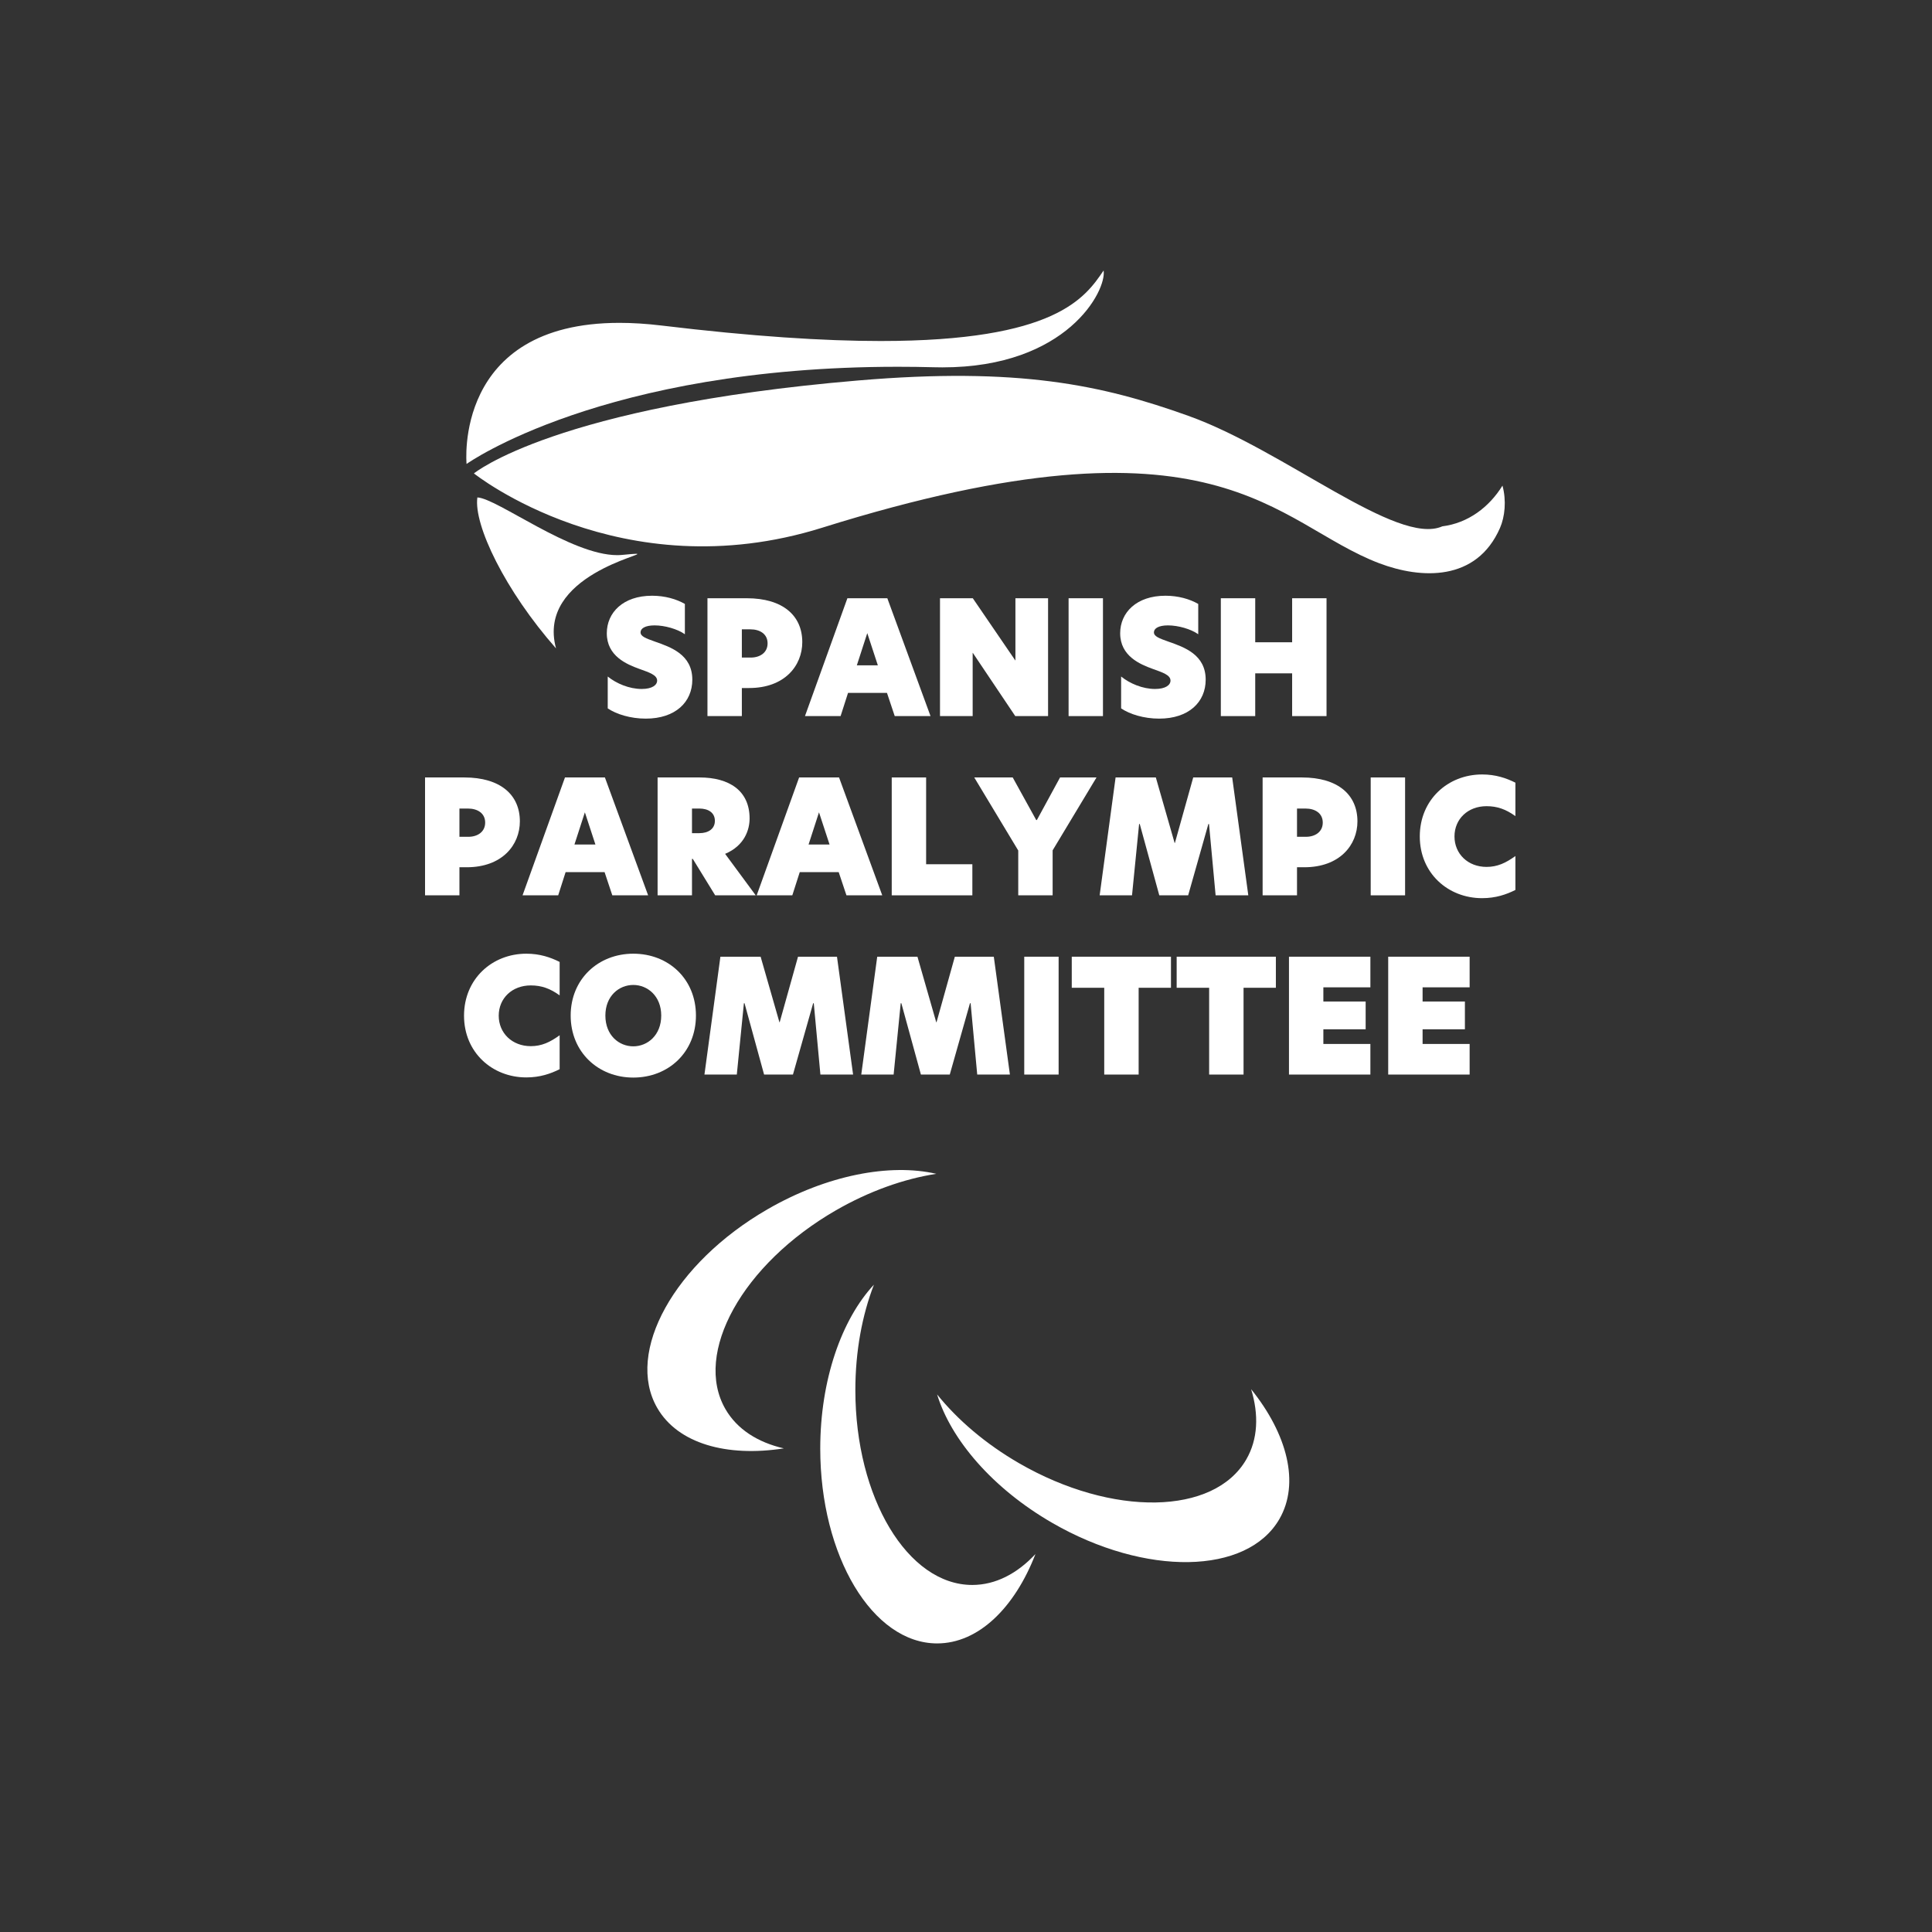 <svg width="100" height="100" viewBox="0 0 100 100" fill="none" xmlns="http://www.w3.org/2000/svg">
<rect x="0" y="0" width="100" height="100" fill="#333333" stroke="none"/>
<path fill-rule="evenodd" clip-rule="evenodd" d="M74.655 27.243C72.312 28.278 66.504 23.309 61.496 21.519C57.049 19.928 52.732 18.988 44.407 19.694C28.738 21.022 24.53 24.504 24.53 24.504C24.53 24.504 32.123 30.58 42.553 27.315C63.089 20.889 65.967 27.101 71.392 29.155C73.554 29.974 76.421 30.11 77.638 27.331C77.893 26.747 77.979 25.916 77.768 25.136C77.082 26.246 75.993 27.075 74.655 27.243Z" fill="white"/>
<path d="M45.582 17.651C42.661 17.651 38.958 17.418 34.236 16.849C33.453 16.755 32.729 16.711 32.062 16.711C23.445 16.711 24.149 24.014 24.149 24.014C24.149 24.014 31.185 18.984 46.473 18.984C47.087 18.984 47.714 18.992 48.355 19.009C48.498 19.013 48.641 19.015 48.78 19.015C55.231 19.015 57.286 15.04 57.123 14C56.166 15.409 54.646 17.651 45.582 17.651Z" fill="white"/>
<path d="M32.924 28.664C32.821 28.664 32.593 28.684 32.203 28.722C32.118 28.73 32.033 28.734 31.945 28.734C29.54 28.734 25.737 25.796 24.709 25.747C24.506 27.17 26.151 30.579 28.779 33.56C27.755 29.771 33.673 28.664 32.924 28.664Z" fill="white"/>
<path d="M48.463 60.757C46.073 60.206 42.81 60.812 39.727 62.592C34.903 65.377 32.348 69.981 34.019 72.875C35.086 74.724 37.621 75.428 40.571 74.968C39.222 74.658 38.151 73.979 37.548 72.934C35.877 70.041 38.433 65.437 43.256 62.652C44.998 61.647 46.796 61.016 48.463 60.757Z" fill="white"/>
<path d="M48.504 72.175C49.223 74.52 51.379 77.043 54.462 78.823C59.286 81.608 64.55 81.519 66.221 78.626C67.289 76.776 66.631 74.229 64.758 71.904C65.164 73.228 65.111 74.495 64.508 75.539C62.838 78.433 57.573 78.522 52.749 75.737C51.008 74.731 49.563 73.489 48.504 72.175Z" fill="white"/>
<path d="M45.234 66.495C43.563 68.29 42.456 71.419 42.456 74.979C42.456 80.548 45.165 85.063 48.507 85.063C50.642 85.063 52.519 83.22 53.596 80.436C52.652 81.449 51.529 82.037 50.324 82.037C46.982 82.037 44.273 77.522 44.273 71.952C44.273 69.941 44.626 68.069 45.234 66.495Z" fill="white"/>
<path d="M33.751 30.835C32.249 30.835 31.408 31.709 31.408 32.778C31.408 33.963 32.445 34.387 33.098 34.624C33.596 34.804 34.013 34.934 34.013 35.228C34.013 35.457 33.759 35.661 33.213 35.661C32.568 35.661 31.897 35.376 31.456 35.016V36.666C31.905 36.968 32.632 37.196 33.425 37.196C34.959 37.196 35.834 36.339 35.834 35.179C35.834 33.881 34.722 33.497 33.906 33.211C33.425 33.04 33.155 32.941 33.155 32.729C33.155 32.525 33.399 32.37 33.881 32.37C34.413 32.37 35.066 32.558 35.449 32.828V31.26C35.008 31.006 34.413 30.835 33.751 30.835Z" fill="white"/>
<path d="M36.618 37.065H38.398V35.612H38.774C40.611 35.612 41.526 34.46 41.526 33.236C41.526 31.864 40.521 30.965 38.652 30.965H36.618V37.065ZM38.856 34.036H38.398V32.574H38.839C39.338 32.574 39.73 32.818 39.73 33.3C39.73 33.782 39.338 34.036 38.856 34.036Z" fill="white"/>
<path d="M48.164 37.065L45.928 30.965H43.861L41.665 37.065H43.509L43.894 35.865H45.91L46.311 37.065H48.164ZM44.89 32.77L45.437 34.437H44.35L44.89 32.77Z" fill="white"/>
<path d="M54.248 30.965H52.558V34.182H52.55L50.352 30.965H48.654V37.065H50.345V33.791H50.352L52.55 37.065H54.248V30.965Z" fill="white"/>
<path d="M55.31 37.065H57.089V30.965H55.31V37.065Z" fill="white"/>
<path d="M60.323 30.835C58.821 30.835 57.98 31.709 57.98 32.778C57.98 33.963 59.017 34.387 59.67 34.624C60.168 34.804 60.585 34.934 60.585 35.228C60.585 35.457 60.331 35.661 59.785 35.661C59.14 35.661 58.47 35.376 58.029 35.016V36.666C58.477 36.968 59.204 37.196 59.997 37.196C61.532 37.196 62.406 36.339 62.406 35.179C62.406 33.881 61.295 33.497 60.479 33.211C59.997 33.04 59.727 32.941 59.727 32.729C59.727 32.525 59.972 32.37 60.453 32.37C60.986 32.37 61.639 32.558 62.021 32.828V31.26C61.58 31.006 60.986 30.835 60.323 30.835Z" fill="white"/>
<path d="M66.881 37.065H68.661V30.965H66.881V33.244H64.97V30.965H63.19V37.065H64.97V34.852H66.881V37.065Z" fill="white"/>
<path d="M22 46.342H23.78V44.889H24.157C25.993 44.889 26.908 43.736 26.908 42.512C26.908 41.141 25.903 40.241 24.034 40.241H22V46.342ZM24.238 43.313H23.78V41.85H24.221C24.72 41.85 25.112 42.095 25.112 42.577C25.112 43.058 24.72 43.313 24.238 43.313Z" fill="white"/>
<path d="M33.547 46.342L31.31 40.241H29.243L27.047 46.342H28.892L29.276 45.141H31.293L31.693 46.342H33.547ZM30.273 42.046L30.819 43.713H29.733L30.273 42.046Z" fill="white"/>
<path d="M37.532 44.195C38.545 43.769 38.799 42.936 38.799 42.365C38.799 40.919 37.736 40.241 36.209 40.241H34.037V46.342H35.817V44.455H35.858L37.018 46.342H39.116L37.532 44.195ZM35.817 43.124V41.85H36.194C36.65 41.85 37.002 42.054 37.002 42.487C37.002 42.913 36.65 43.124 36.201 43.124H35.817Z" fill="white"/>
<path d="M45.665 46.342L43.429 40.241H41.362L39.166 46.342H41.01L41.395 45.141H43.411L43.812 46.342H45.665ZM42.391 42.046L42.938 43.713H41.851L42.391 42.046Z" fill="white"/>
<path d="M46.156 46.342H50.329V44.733H47.936V40.241H46.156V46.342Z" fill="white"/>
<path d="M52.704 46.342H54.484V44.014L56.755 40.241H54.868L53.668 42.446H53.635L52.418 40.241H50.427L52.704 44.022V46.342Z" fill="white"/>
<path d="M58.96 42.65H58.993L60.005 46.342H61.499L62.545 42.65H62.578L62.92 46.342H64.612L63.778 40.241H61.761L60.813 43.631H60.798L59.826 40.241H57.743L56.918 46.342H58.593L58.96 42.65Z" fill="white"/>
<path d="M65.353 46.342H67.133V44.889H67.51C69.346 44.889 70.261 43.736 70.261 42.512C70.261 41.141 69.257 40.241 67.388 40.241H65.353V46.342ZM67.592 43.313H67.133V41.85H67.574C68.073 41.85 68.466 42.095 68.466 42.577C68.466 43.058 68.073 43.313 67.592 43.313Z" fill="white"/>
<path d="M70.947 46.342H72.727V40.241H70.947V46.342Z" fill="white"/>
<path d="M78.437 46.064V44.308C77.938 44.667 77.506 44.871 76.943 44.871C75.979 44.871 75.284 44.195 75.284 43.295C75.284 42.39 75.979 41.728 76.943 41.728C77.506 41.728 77.947 41.891 78.437 42.242V40.511C77.963 40.274 77.415 40.086 76.714 40.086C74.942 40.086 73.488 41.393 73.488 43.295C73.488 45.19 74.942 46.489 76.714 46.489C77.415 46.489 77.963 46.301 78.437 46.064Z" fill="white"/>
<path d="M28.967 55.342V53.585C28.468 53.945 28.036 54.149 27.473 54.149C26.509 54.149 25.814 53.472 25.814 52.573C25.814 51.667 26.509 51.005 27.473 51.005C28.036 51.005 28.477 51.168 28.967 51.52V49.789C28.493 49.552 27.945 49.363 27.243 49.363C25.471 49.363 24.018 50.671 24.018 52.573C24.018 54.467 25.471 55.767 27.243 55.767C27.945 55.767 28.493 55.578 28.967 55.342Z" fill="white"/>
<path d="M32.779 55.775C34.609 55.775 36.022 54.452 36.022 52.565C36.022 50.678 34.609 49.363 32.779 49.363C30.966 49.363 29.538 50.678 29.538 52.565C29.538 54.452 30.959 55.775 32.779 55.775ZM32.779 54.158C32.037 54.158 31.334 53.585 31.334 52.565C31.334 51.553 32.037 50.981 32.779 50.981C33.515 50.981 34.225 51.553 34.225 52.565C34.225 53.585 33.515 54.158 32.779 54.158Z" fill="white"/>
<path d="M38.504 51.928H38.537L39.549 55.619H41.043L42.089 51.928H42.121L42.464 55.619H44.156L43.322 49.519H41.305L40.357 52.909H40.342L39.37 49.519H37.288L36.462 55.619H38.137L38.504 51.928Z" fill="white"/>
<path d="M46.621 51.928H46.654L47.666 55.619H49.16L50.206 51.928H50.239L50.581 55.619H52.273L51.439 49.519H49.422L48.475 52.909H48.459L47.487 49.519H45.405L44.579 55.619H46.254L46.621 51.928Z" fill="white"/>
<path d="M53.015 55.619H54.794V49.519H53.015V55.619Z" fill="white"/>
<path d="M57.155 55.619H58.936V51.127H60.609V49.519H55.474V51.127H57.155V55.619Z" fill="white"/>
<path d="M62.585 55.619H64.366V51.127H66.039V49.519H60.904V51.127H62.585V55.619Z" fill="white"/>
<path d="M66.717 55.619H70.931V54.035H68.497V53.276H70.686V51.838H68.497V51.104H70.931V49.519H66.717V55.619Z" fill="white"/>
<path d="M71.853 55.619H76.068V54.035H73.633V53.276H75.823V51.838H73.633V51.104H76.068V49.519H71.853V55.619Z" fill="white"/>
</svg>
